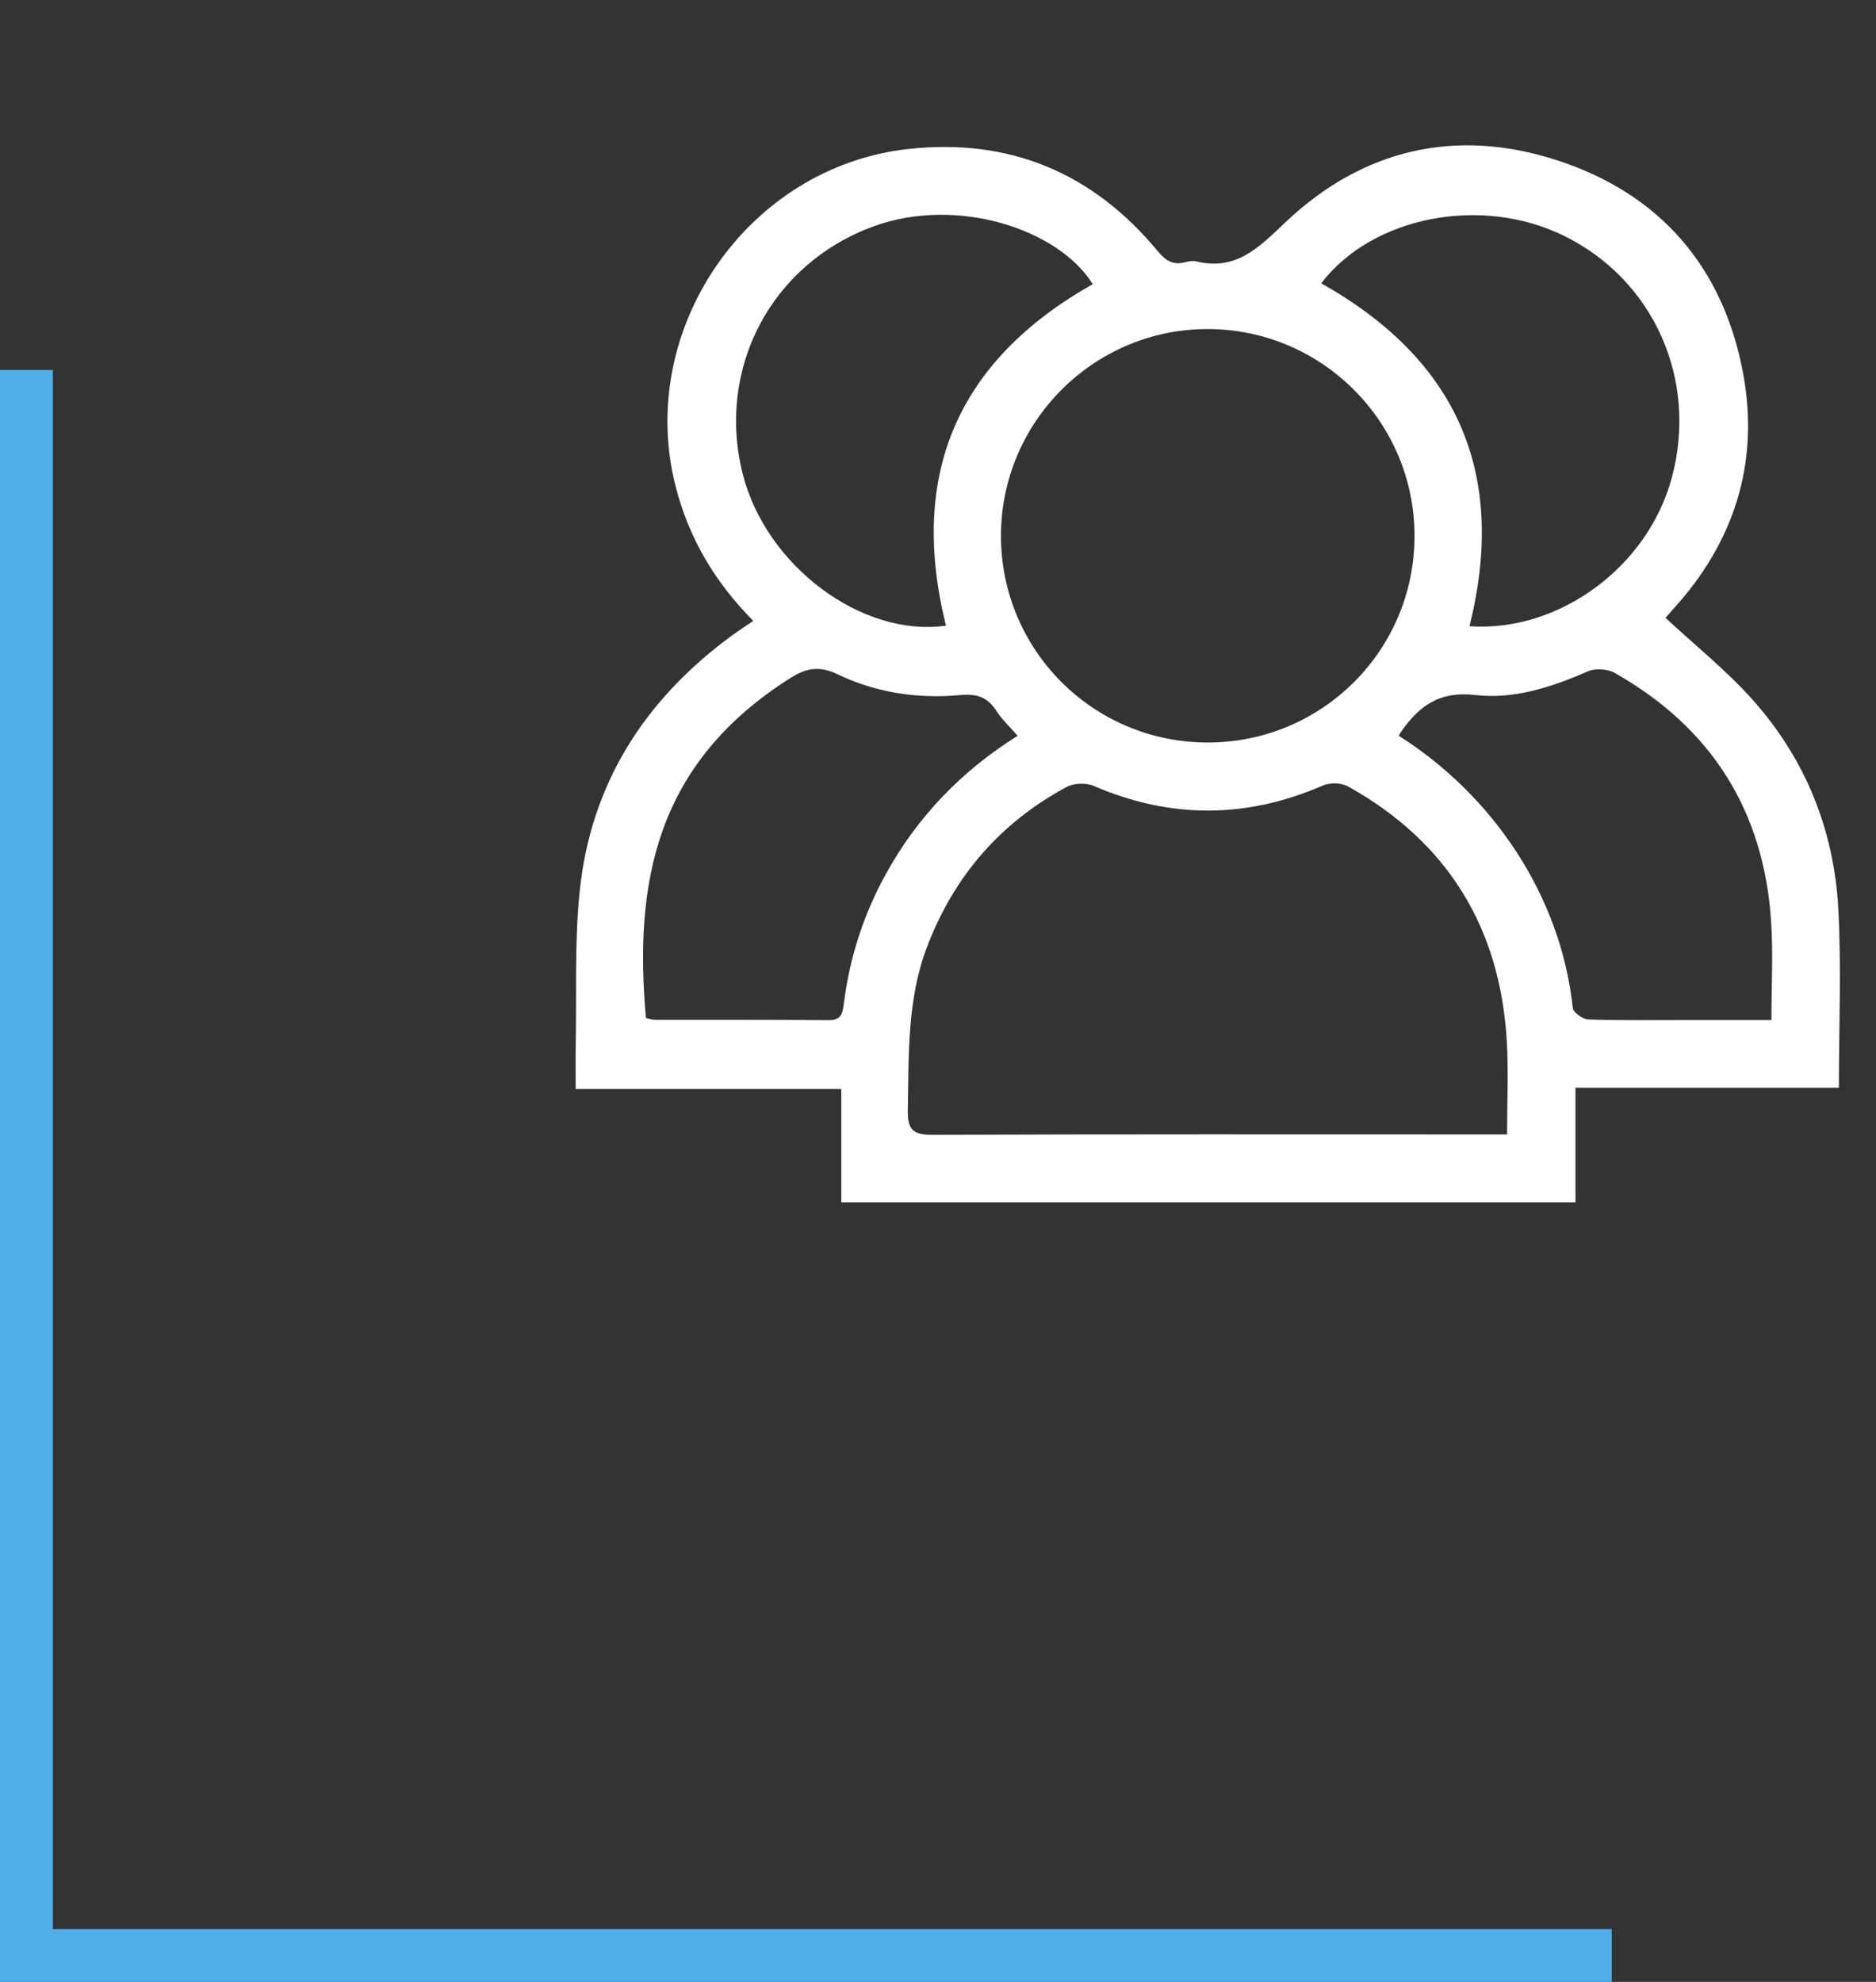 <svg width="71" height="75" viewBox="0 0 71 75" fill="none" xmlns="http://www.w3.org/2000/svg">
<rect x="0" y="0" width="71" height="75" fill="#333333" stroke="none"/>
<path d="M61 74H1V14" stroke="#4FADEA" stroke-width="2" stroke-miterlimit="10"/>
<path d="M59.627 45.5C50.308 45.5 41.107 45.5 31.839 45.5C31.839 44.074 31.839 42.69 31.839 41.213C28.48 41.213 25.184 41.213 21.788 41.213C21.788 40.61 21.78 40.096 21.789 39.583C21.827 37.642 21.741 35.688 21.936 33.762C22.347 29.668 24.395 26.477 27.689 24.059C27.945 23.872 28.211 23.701 28.51 23.496C27.06 22.038 26.075 20.373 25.573 18.419C24.048 12.474 28.284 6.307 34.38 5.638C38.218 5.218 41.358 6.541 43.813 9.5C44.099 9.843 44.37 10.038 44.819 9.932C44.962 9.897 45.125 9.857 45.263 9.89C46.773 10.26 47.626 9.383 48.638 8.422C51.559 5.647 55.087 4.819 58.926 6.064C62.823 7.328 65.222 10.108 65.97 14.128C66.599 17.51 65.638 20.53 63.295 23.082C63.179 23.209 63.068 23.342 63.034 23.381C64.158 24.427 65.348 25.376 66.345 26.497C68.324 28.722 69.406 31.392 69.571 34.357C69.695 36.591 69.595 38.836 69.595 41.163C66.287 41.163 62.987 41.163 59.626 41.163C59.627 42.636 59.627 44.022 59.627 45.5ZM57.038 42.93C57.038 41.705 57.092 40.564 57.029 39.429C56.785 35.126 54.802 31.874 51.026 29.764C50.773 29.622 50.335 29.61 50.066 29.726C47.17 30.985 44.294 30.991 41.393 29.741C41.104 29.617 40.642 29.634 40.366 29.782C37.859 31.131 36.11 33.153 35.09 35.819C34.324 37.825 34.398 39.912 34.358 42.001C34.343 42.772 34.564 42.948 35.312 42.945C42.255 42.917 49.2 42.929 56.145 42.929C56.411 42.93 56.679 42.93 57.038 42.93ZM53.535 20.291C53.543 15.98 50.035 12.461 45.719 12.452C41.408 12.443 37.887 15.956 37.883 20.268C37.878 24.595 41.37 28.094 45.699 28.099C50.029 28.104 53.529 24.617 53.535 20.291ZM41.357 10.754C40.062 8.67 36.222 7.414 33.063 8.565C29.198 9.975 27.107 13.926 28.105 17.92C28.977 21.407 32.62 24.131 35.801 23.677C34.385 17.962 36.221 13.655 41.357 10.754ZM50.003 10.721C55.205 13.645 57.044 17.975 55.615 23.699C59.007 23.932 62.362 21.454 63.271 18.084C64.273 14.371 62.593 10.597 59.196 8.926C56.071 7.387 51.949 8.181 50.003 10.721ZM52.941 27.846C56.504 30.1 59.074 33.904 59.524 38.145C59.542 38.316 59.904 38.573 60.113 38.58C61.356 38.622 62.602 38.601 63.845 38.601C64.886 38.601 65.925 38.601 67.043 38.601C67.043 37.301 67.109 36.084 67.031 34.876C66.76 30.683 64.769 27.538 61.117 25.468C60.848 25.315 60.388 25.281 60.108 25.402C58.742 25.998 57.298 26.472 55.849 26.303C54.45 26.139 53.685 26.735 52.997 27.734C52.982 27.755 52.973 27.779 52.941 27.846ZM38.515 27.844C38.222 27.508 37.923 27.234 37.711 26.904C37.376 26.381 36.975 26.245 36.346 26.303C34.739 26.454 33.155 26.215 31.697 25.515C31.012 25.188 30.516 25.279 29.923 25.653C24.81 28.879 23.991 33.405 24.446 38.523C24.552 38.546 24.67 38.591 24.787 38.591C26.977 38.595 29.168 38.585 31.358 38.606C31.866 38.61 31.893 38.319 31.941 37.945C32.159 36.227 32.685 34.605 33.521 33.087C34.717 30.909 36.389 29.176 38.515 27.844Z" fill="white"/>
</svg>
